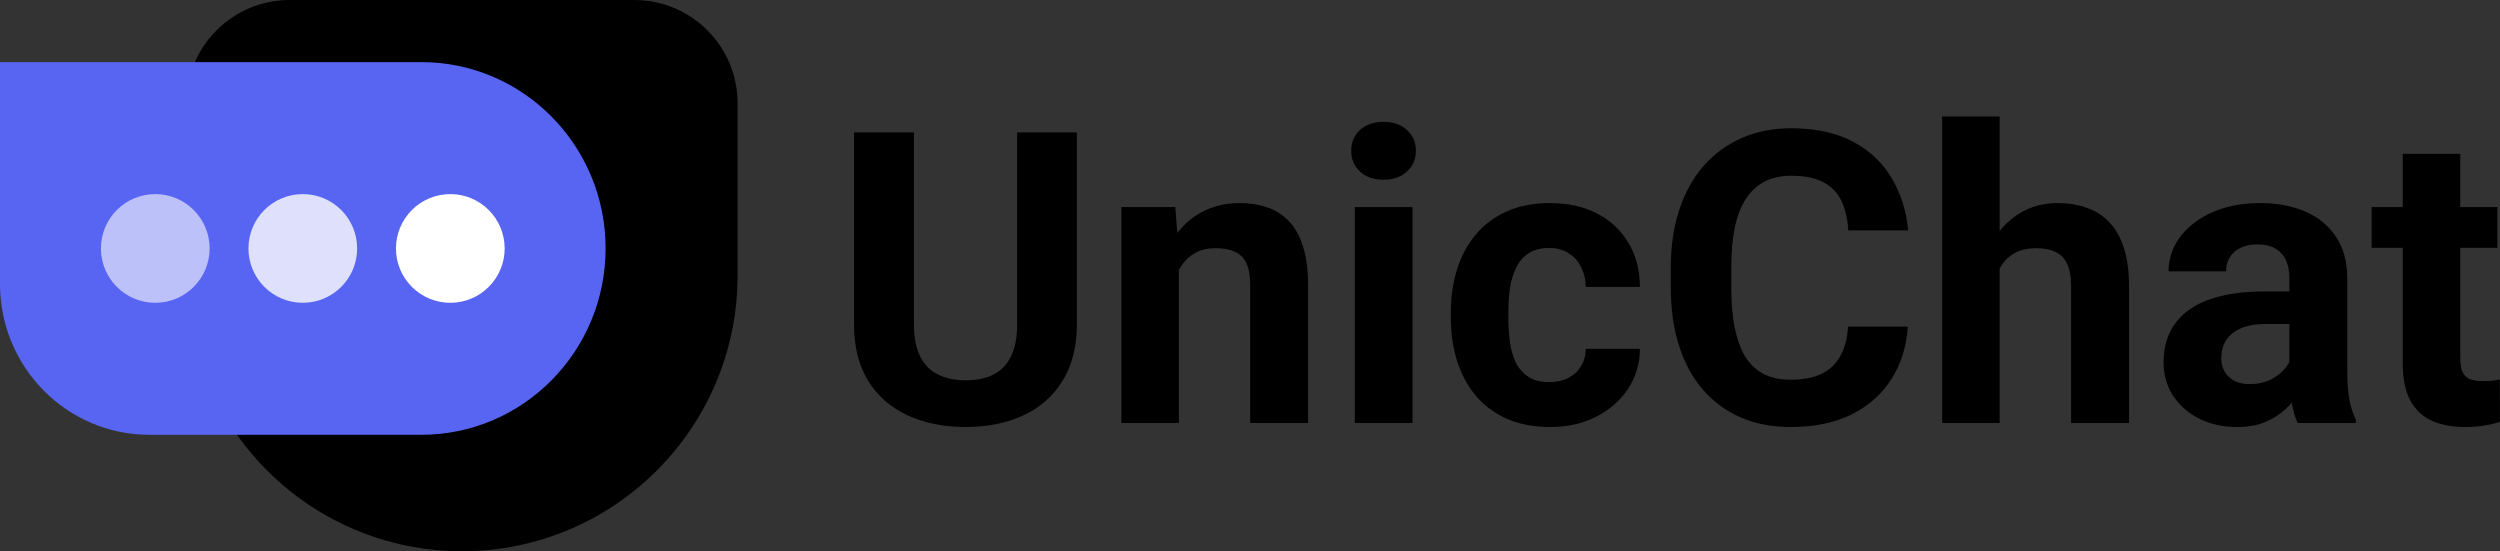<?xml version="1.0" encoding="UTF-8"?> <svg xmlns="http://www.w3.org/2000/svg" width="322" height="71" viewBox="0 0 322 71" fill="none"><rect x="0" y="0" width="322" height="71" fill="#333333" stroke="none"/><path d="M81.707 0H37.301C29.955 0.008 24 5.963 24 13.312V35.677H24.003C24.107 55.202 39.962 71 59.501 71C79.041 71 94.896 55.202 95 35.677V13.312C95.005 5.965 89.053 0.008 81.707 0Z" fill="black"></path><path d="M0 8L1.24839e-06 36.56C1.7177e-06 47.296 8.607 56 19.225 56L54.265 56C67.374 56 78 45.255 78 32C78 18.745 67.374 8 54.265 8L0 8Z" fill="#5865F2"></path><path d="M46 32C46 35.866 42.866 39 39 39C35.134 39 32 35.866 32 32C32 28.134 35.134 25 39 25C42.866 25 46 28.134 46 32Z" fill="white" fill-opacity="0.8"></path><path d="M65 32C65 35.866 61.866 39 58 39C54.134 39 51 35.866 51 32C51 28.134 54.134 25 58 25C61.866 25 65 28.134 65 32Z" fill="white"></path><path d="M27 32C27 35.866 23.866 39 20 39C16.134 39 13 35.866 13 32C13 28.134 16.134 25 20 25C23.866 25 27 28.134 27 32Z" fill="white" fill-opacity="0.6"></path><path d="M321.666 26.67V31.914H305.464V26.67H321.666ZM309.476 19.807H316.882V46.104C316.882 46.91 316.985 47.527 317.191 47.955C317.414 48.384 317.739 48.684 318.168 48.855C318.597 49.009 319.137 49.086 319.788 49.086C320.251 49.086 320.663 49.069 321.023 49.035C321.4 48.983 321.717 48.932 321.974 48.881L322 54.33C321.366 54.536 320.68 54.699 319.943 54.819C319.205 54.939 318.391 54.999 317.499 54.999C315.871 54.999 314.448 54.733 313.23 54.202C312.03 53.654 311.104 52.779 310.453 51.58C309.801 50.38 309.476 48.803 309.476 46.85V19.807Z" fill="black"></path><path d="M294.87 48.212V35.822C294.87 34.931 294.724 34.168 294.432 33.534C294.141 32.883 293.687 32.377 293.069 32.017C292.469 31.657 291.689 31.477 290.729 31.477C289.906 31.477 289.195 31.623 288.595 31.915C287.995 32.189 287.532 32.591 287.206 33.123C286.88 33.637 286.717 34.245 286.717 34.948H279.311C279.311 33.765 279.585 32.643 280.134 31.58C280.682 30.518 281.48 29.584 282.526 28.778C283.571 27.956 284.814 27.313 286.254 26.85C287.712 26.388 289.341 26.156 291.141 26.156C293.301 26.156 295.221 26.516 296.901 27.236C298.582 27.956 299.902 29.035 300.862 30.475C301.839 31.915 302.328 33.714 302.328 35.873V47.775C302.328 49.301 302.422 50.552 302.611 51.529C302.799 52.488 303.073 53.328 303.433 54.048V54.485H295.95C295.59 53.731 295.315 52.788 295.127 51.657C294.955 50.509 294.87 49.361 294.87 48.212ZM295.847 37.544L295.898 41.734H291.758C290.781 41.734 289.932 41.846 289.212 42.069C288.492 42.291 287.9 42.608 287.437 43.02C286.975 43.414 286.632 43.877 286.409 44.408C286.203 44.939 286.1 45.522 286.1 46.156C286.1 46.79 286.246 47.364 286.537 47.878C286.829 48.375 287.249 48.769 287.798 49.061C288.346 49.335 288.989 49.472 289.726 49.472C290.841 49.472 291.809 49.249 292.632 48.804C293.455 48.358 294.09 47.81 294.535 47.158C294.998 46.507 295.238 45.89 295.255 45.308L297.21 48.444C296.936 49.146 296.558 49.875 296.078 50.629C295.615 51.383 295.024 52.094 294.304 52.762C293.584 53.414 292.718 53.953 291.706 54.382C290.695 54.793 289.495 54.999 288.106 54.999C286.34 54.999 284.737 54.648 283.297 53.945C281.874 53.225 280.742 52.24 279.902 50.989C279.079 49.721 278.668 48.281 278.668 46.67C278.668 45.213 278.942 43.919 279.491 42.788C280.04 41.657 280.845 40.706 281.908 39.935C282.988 39.147 284.334 38.555 285.946 38.161C287.557 37.75 289.426 37.544 291.552 37.544H295.847Z" fill="black"></path><path d="M257.554 15V54.485H250.147V15H257.554ZM256.5 39.601H254.468C254.485 37.664 254.742 35.882 255.239 34.254C255.737 32.609 256.448 31.186 257.374 29.987C258.3 28.77 259.406 27.828 260.691 27.159C261.994 26.491 263.435 26.157 265.012 26.157C266.383 26.157 267.626 26.354 268.741 26.748C269.872 27.125 270.841 27.742 271.647 28.599C272.47 29.439 273.104 30.544 273.55 31.915C273.996 33.286 274.219 34.948 274.219 36.902V54.485H266.761V36.85C266.761 35.617 266.581 34.648 266.221 33.946C265.878 33.226 265.372 32.72 264.703 32.429C264.052 32.12 263.246 31.966 262.286 31.966C261.223 31.966 260.314 32.163 259.56 32.557C258.823 32.952 258.231 33.5 257.785 34.203C257.34 34.888 257.014 35.694 256.808 36.619C256.602 37.545 256.5 38.538 256.5 39.601Z" fill="black"></path><path d="M238.035 42.07H245.724C245.57 44.589 244.876 46.825 243.641 48.779C242.424 50.733 240.718 52.258 238.524 53.355C236.346 54.452 233.723 55 230.654 55C228.254 55 226.102 54.589 224.199 53.766C222.296 52.926 220.667 51.727 219.313 50.167C217.976 48.608 216.956 46.723 216.253 44.512C215.55 42.301 215.198 39.825 215.198 37.083V34.486C215.198 31.744 215.558 29.268 216.278 27.057C217.016 24.829 218.061 22.936 219.416 21.376C220.787 19.817 222.425 18.617 224.328 17.777C226.231 16.938 228.357 16.518 230.706 16.518C233.826 16.518 236.458 17.083 238.601 18.214C240.761 19.345 242.433 20.905 243.616 22.893C244.816 24.881 245.536 27.143 245.776 29.679H238.061C237.975 28.171 237.675 26.894 237.161 25.849C236.646 24.787 235.866 23.99 234.82 23.458C233.792 22.91 232.42 22.636 230.706 22.636C229.42 22.636 228.297 22.876 227.337 23.355C226.377 23.835 225.571 24.564 224.919 25.541C224.268 26.517 223.779 27.751 223.453 29.242C223.145 30.716 222.99 32.447 222.99 34.435V37.083C222.99 39.019 223.136 40.724 223.428 42.198C223.719 43.655 224.165 44.889 224.765 45.9C225.382 46.894 226.171 47.648 227.131 48.162C228.108 48.659 229.283 48.908 230.654 48.908C232.266 48.908 233.594 48.651 234.64 48.136C235.686 47.622 236.483 46.86 237.032 45.849C237.598 44.837 237.932 43.578 238.035 42.07Z" fill="black"></path><path d="M199.547 49.215C200.455 49.215 201.261 49.044 201.964 48.701C202.667 48.341 203.216 47.844 203.61 47.21C204.021 46.559 204.236 45.796 204.253 44.922H211.222C211.205 46.876 210.682 48.615 209.653 50.14C208.625 51.648 207.245 52.84 205.513 53.714C203.781 54.571 201.844 54.999 199.701 54.999C197.541 54.999 195.655 54.639 194.043 53.919C192.449 53.199 191.12 52.206 190.057 50.937C188.994 49.652 188.197 48.161 187.665 46.464C187.134 44.751 186.868 42.917 186.868 40.963V40.218C186.868 38.247 187.134 36.413 187.665 34.717C188.197 33.003 188.994 31.512 190.057 30.244C191.12 28.958 192.449 27.956 194.043 27.236C195.638 26.516 197.506 26.156 199.65 26.156C201.93 26.156 203.927 26.593 205.642 27.467C207.373 28.341 208.728 29.592 209.705 31.22C210.699 32.831 211.205 34.742 211.222 36.953H204.253C204.236 36.028 204.039 35.188 203.661 34.434C203.301 33.68 202.77 33.08 202.067 32.634C201.381 32.172 200.532 31.94 199.521 31.94C198.441 31.94 197.558 32.172 196.872 32.634C196.186 33.08 195.655 33.697 195.278 34.485C194.9 35.256 194.635 36.139 194.48 37.133C194.343 38.11 194.275 39.138 194.275 40.218V40.963C194.275 42.043 194.343 43.08 194.48 44.074C194.618 45.068 194.875 45.95 195.252 46.721C195.646 47.493 196.186 48.101 196.872 48.547C197.558 48.992 198.449 49.215 199.547 49.215Z" fill="black"></path><path d="M181.93 26.67V54.484H174.498V26.67H181.93ZM174.035 19.421C174.035 18.341 174.412 17.45 175.167 16.747C175.921 16.045 176.933 15.693 178.201 15.693C179.453 15.693 180.456 16.045 181.21 16.747C181.982 17.45 182.367 18.341 182.367 19.421C182.367 20.5 181.982 21.392 181.21 22.094C180.456 22.797 179.453 23.148 178.201 23.148C176.933 23.148 175.921 22.797 175.167 22.094C174.412 21.392 174.035 20.5 174.035 19.421Z" fill="black"></path><path d="M151.841 32.609V54.485H144.435V26.67H151.378L151.841 32.609ZM150.761 39.601H148.755C148.755 37.544 149.021 35.693 149.552 34.048C150.084 32.386 150.83 30.972 151.79 29.807C152.75 28.624 153.89 27.724 155.21 27.107C156.547 26.473 158.039 26.156 159.685 26.156C160.988 26.156 162.179 26.345 163.259 26.722C164.34 27.099 165.265 27.699 166.037 28.521C166.826 29.344 167.426 30.432 167.837 31.786C168.266 33.14 168.48 34.794 168.48 36.747V54.485H161.022V36.722C161.022 35.488 160.851 34.528 160.508 33.843C160.165 33.157 159.659 32.677 158.99 32.403C158.339 32.112 157.533 31.966 156.573 31.966C155.579 31.966 154.713 32.163 153.976 32.557C153.256 32.951 152.655 33.5 152.175 34.202C151.712 34.888 151.361 35.693 151.121 36.619C150.881 37.544 150.761 38.538 150.761 39.601Z" fill="black"></path><path d="M131.011 17.057H138.7V41.786C138.7 44.665 138.083 47.09 136.849 49.061C135.631 51.032 133.943 52.514 131.782 53.508C129.639 54.502 127.17 54.999 124.376 54.999C121.581 54.999 119.095 54.502 116.918 53.508C114.758 52.514 113.06 51.032 111.826 49.061C110.609 47.09 110 44.665 110 41.786V17.057H117.715V41.786C117.715 43.466 117.981 44.837 118.512 45.899C119.044 46.962 119.807 47.742 120.801 48.239C121.813 48.736 123.004 48.984 124.376 48.984C125.782 48.984 126.973 48.736 127.95 48.239C128.945 47.742 129.699 46.962 130.214 45.899C130.745 44.837 131.011 43.466 131.011 41.786V17.057Z" fill="black"></path></svg> 